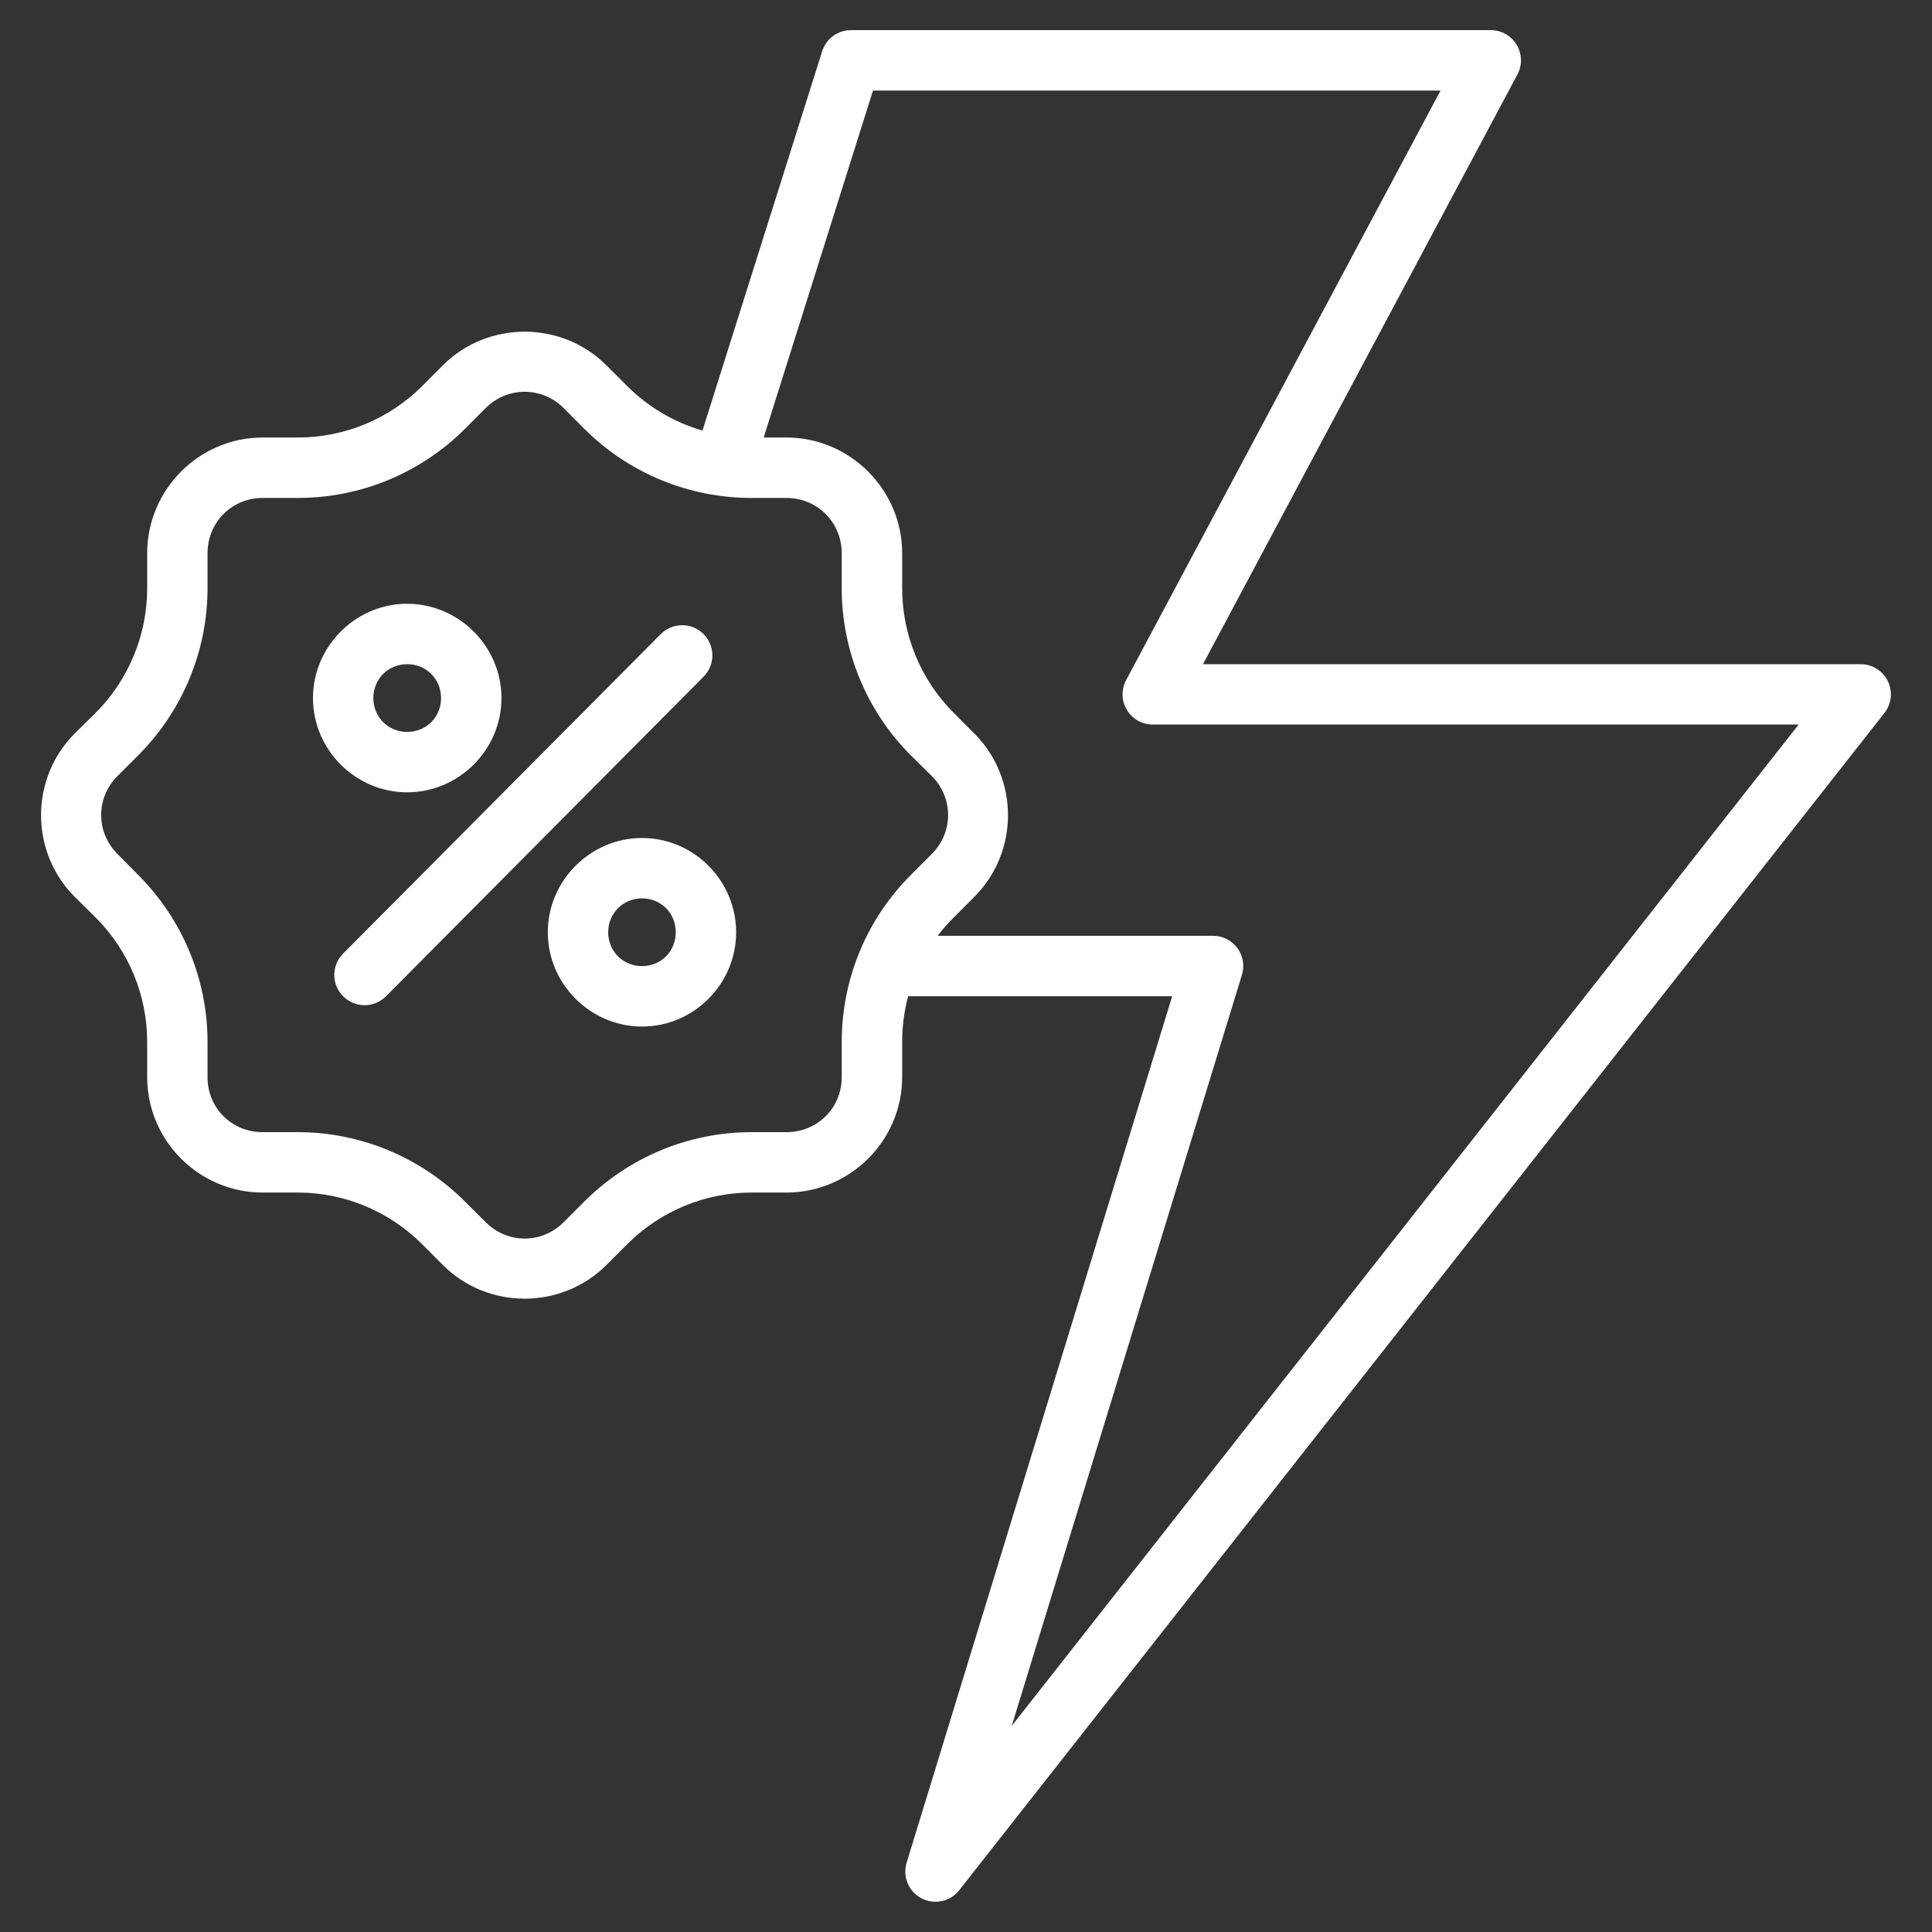 <?xml version="1.0" encoding="UTF-8"?> <svg xmlns="http://www.w3.org/2000/svg" width="50" height="50" viewBox="0 0 50 50" fill="none"><rect x="0" y="0" width="50" height="50" fill="#333333" stroke="none"/><path d="M22.02 0.78C21.854 0.781 21.693 0.834 21.559 0.932C21.426 1.031 21.327 1.169 21.277 1.328L18.18 11.143C17.45 10.931 16.779 10.538 16.231 9.991L15.694 9.455C15.113 8.874 14.345 8.584 13.578 8.584C12.81 8.584 12.042 8.874 11.461 9.455L10.926 9.991C10.072 10.845 8.916 11.323 7.708 11.323H6.795C5.152 11.323 3.809 12.674 3.809 14.317V15.101V15.222C3.809 16.43 3.331 17.592 2.477 18.446L1.934 18.983C0.772 20.145 0.772 22.049 1.934 23.21L2.477 23.747C3.331 24.601 3.809 25.756 3.809 26.964V27.876C3.809 29.519 5.152 30.863 6.795 30.863H7.708C8.916 30.863 10.072 31.347 10.926 32.201L11.461 32.738C12.623 33.9 14.533 33.9 15.694 32.738L16.231 32.201C17.085 31.347 18.241 30.863 19.449 30.863H20.354C21.997 30.863 23.348 29.519 23.348 27.876V26.964C23.348 26.561 23.401 26.165 23.503 25.783H30.336L23.462 48.211C23.41 48.386 23.42 48.572 23.491 48.74C23.561 48.907 23.688 49.045 23.849 49.129C24.011 49.213 24.196 49.238 24.374 49.2C24.552 49.162 24.711 49.063 24.823 48.921L48.769 18.452C48.859 18.337 48.915 18.199 48.931 18.053C48.947 17.908 48.921 17.761 48.857 17.629C48.794 17.498 48.694 17.387 48.57 17.309C48.447 17.231 48.303 17.189 48.157 17.189H31.133L39.27 1.929C39.334 1.81 39.366 1.676 39.362 1.541C39.358 1.406 39.32 1.274 39.25 1.158C39.18 1.042 39.082 0.946 38.964 0.88C38.846 0.814 38.713 0.779 38.578 0.78H31.398H22.02ZM22.593 2.344H31.398H37.281L29.143 17.604C29.08 17.723 29.049 17.857 29.052 17.991C29.056 18.127 29.095 18.258 29.165 18.374C29.234 18.489 29.333 18.585 29.45 18.651C29.568 18.717 29.701 18.752 29.836 18.751H46.549L26.184 44.665L32.141 25.229C32.177 25.112 32.185 24.989 32.165 24.869C32.144 24.749 32.096 24.635 32.024 24.537C31.951 24.439 31.857 24.359 31.749 24.304C31.64 24.248 31.52 24.219 31.398 24.219H24.268C24.393 24.053 24.531 23.896 24.68 23.747L25.215 23.21C26.377 22.049 26.377 20.145 25.215 18.983L24.68 18.446C23.826 17.592 23.348 16.43 23.348 15.222V14.317C23.348 12.674 21.997 11.323 20.354 11.323H19.764L22.593 2.344ZM13.578 10.139C13.941 10.139 14.306 10.279 14.588 10.561L15.123 11.099C16.27 12.245 17.827 12.887 19.449 12.887H20.354C21.152 12.887 21.784 13.519 21.784 14.317V15.222C21.784 16.843 22.425 18.401 23.572 19.548L24.114 20.083C24.678 20.648 24.678 21.538 24.114 22.102L23.572 22.645C22.425 23.792 21.784 25.342 21.784 26.964V27.877C21.784 28.675 21.152 29.3 20.354 29.3H19.449C17.827 29.3 16.27 29.948 15.123 31.095L14.588 31.63C14.023 32.195 13.133 32.195 12.569 31.63L12.032 31.095C10.885 29.948 9.329 29.3 7.708 29.3H6.795C5.997 29.3 5.371 28.675 5.371 27.877V26.964C5.371 25.342 4.724 23.792 3.577 22.645L3.041 22.102C2.477 21.538 2.477 20.648 3.041 20.083L3.577 19.548C4.724 18.401 5.371 16.843 5.371 15.222V15.101V14.317C5.371 13.519 5.997 12.887 6.795 12.887H7.708C9.329 12.887 10.885 12.245 12.032 11.099L12.569 10.561C12.851 10.279 13.214 10.139 13.578 10.139ZM10.476 15.626C9.167 15.66 8.1 16.75 8.1 18.066C8.1 19.404 9.201 20.505 10.538 20.505C11.875 20.505 12.978 19.404 12.978 18.066C12.978 16.729 11.875 15.626 10.538 15.626C10.517 15.626 10.496 15.626 10.476 15.626ZM17.649 16.18C17.443 16.182 17.246 16.264 17.101 16.41L8.878 24.681C8.806 24.754 8.748 24.841 8.709 24.936C8.671 25.031 8.651 25.133 8.651 25.235C8.652 25.338 8.673 25.44 8.713 25.535C8.753 25.629 8.811 25.715 8.884 25.787C8.957 25.86 9.043 25.917 9.139 25.956C9.234 25.995 9.335 26.015 9.438 26.015C9.541 26.014 9.643 25.993 9.737 25.954C9.832 25.914 9.918 25.856 9.99 25.783L18.209 17.512C18.281 17.439 18.339 17.352 18.378 17.257C18.417 17.162 18.436 17.06 18.436 16.957C18.435 16.854 18.414 16.752 18.374 16.657C18.334 16.562 18.276 16.476 18.203 16.404C18.055 16.259 17.856 16.178 17.649 16.18ZM10.538 17.189C11.031 17.189 11.415 17.573 11.415 18.066C11.415 18.559 11.031 18.942 10.538 18.942C10.045 18.942 9.662 18.559 9.662 18.066C9.662 17.573 10.045 17.189 10.538 17.189ZM16.617 21.687C15.28 21.687 14.177 22.79 14.177 24.127C14.177 25.465 15.28 26.567 16.617 26.567C17.954 26.567 19.051 25.465 19.051 24.127C19.051 22.79 17.954 21.687 16.617 21.687ZM16.617 23.25C17.11 23.25 17.488 23.634 17.488 24.127C17.488 24.62 17.11 25.003 16.617 25.003C16.124 25.003 15.74 24.62 15.74 24.127C15.74 23.634 16.124 23.25 16.617 23.25Z" fill="white"></path></svg> 